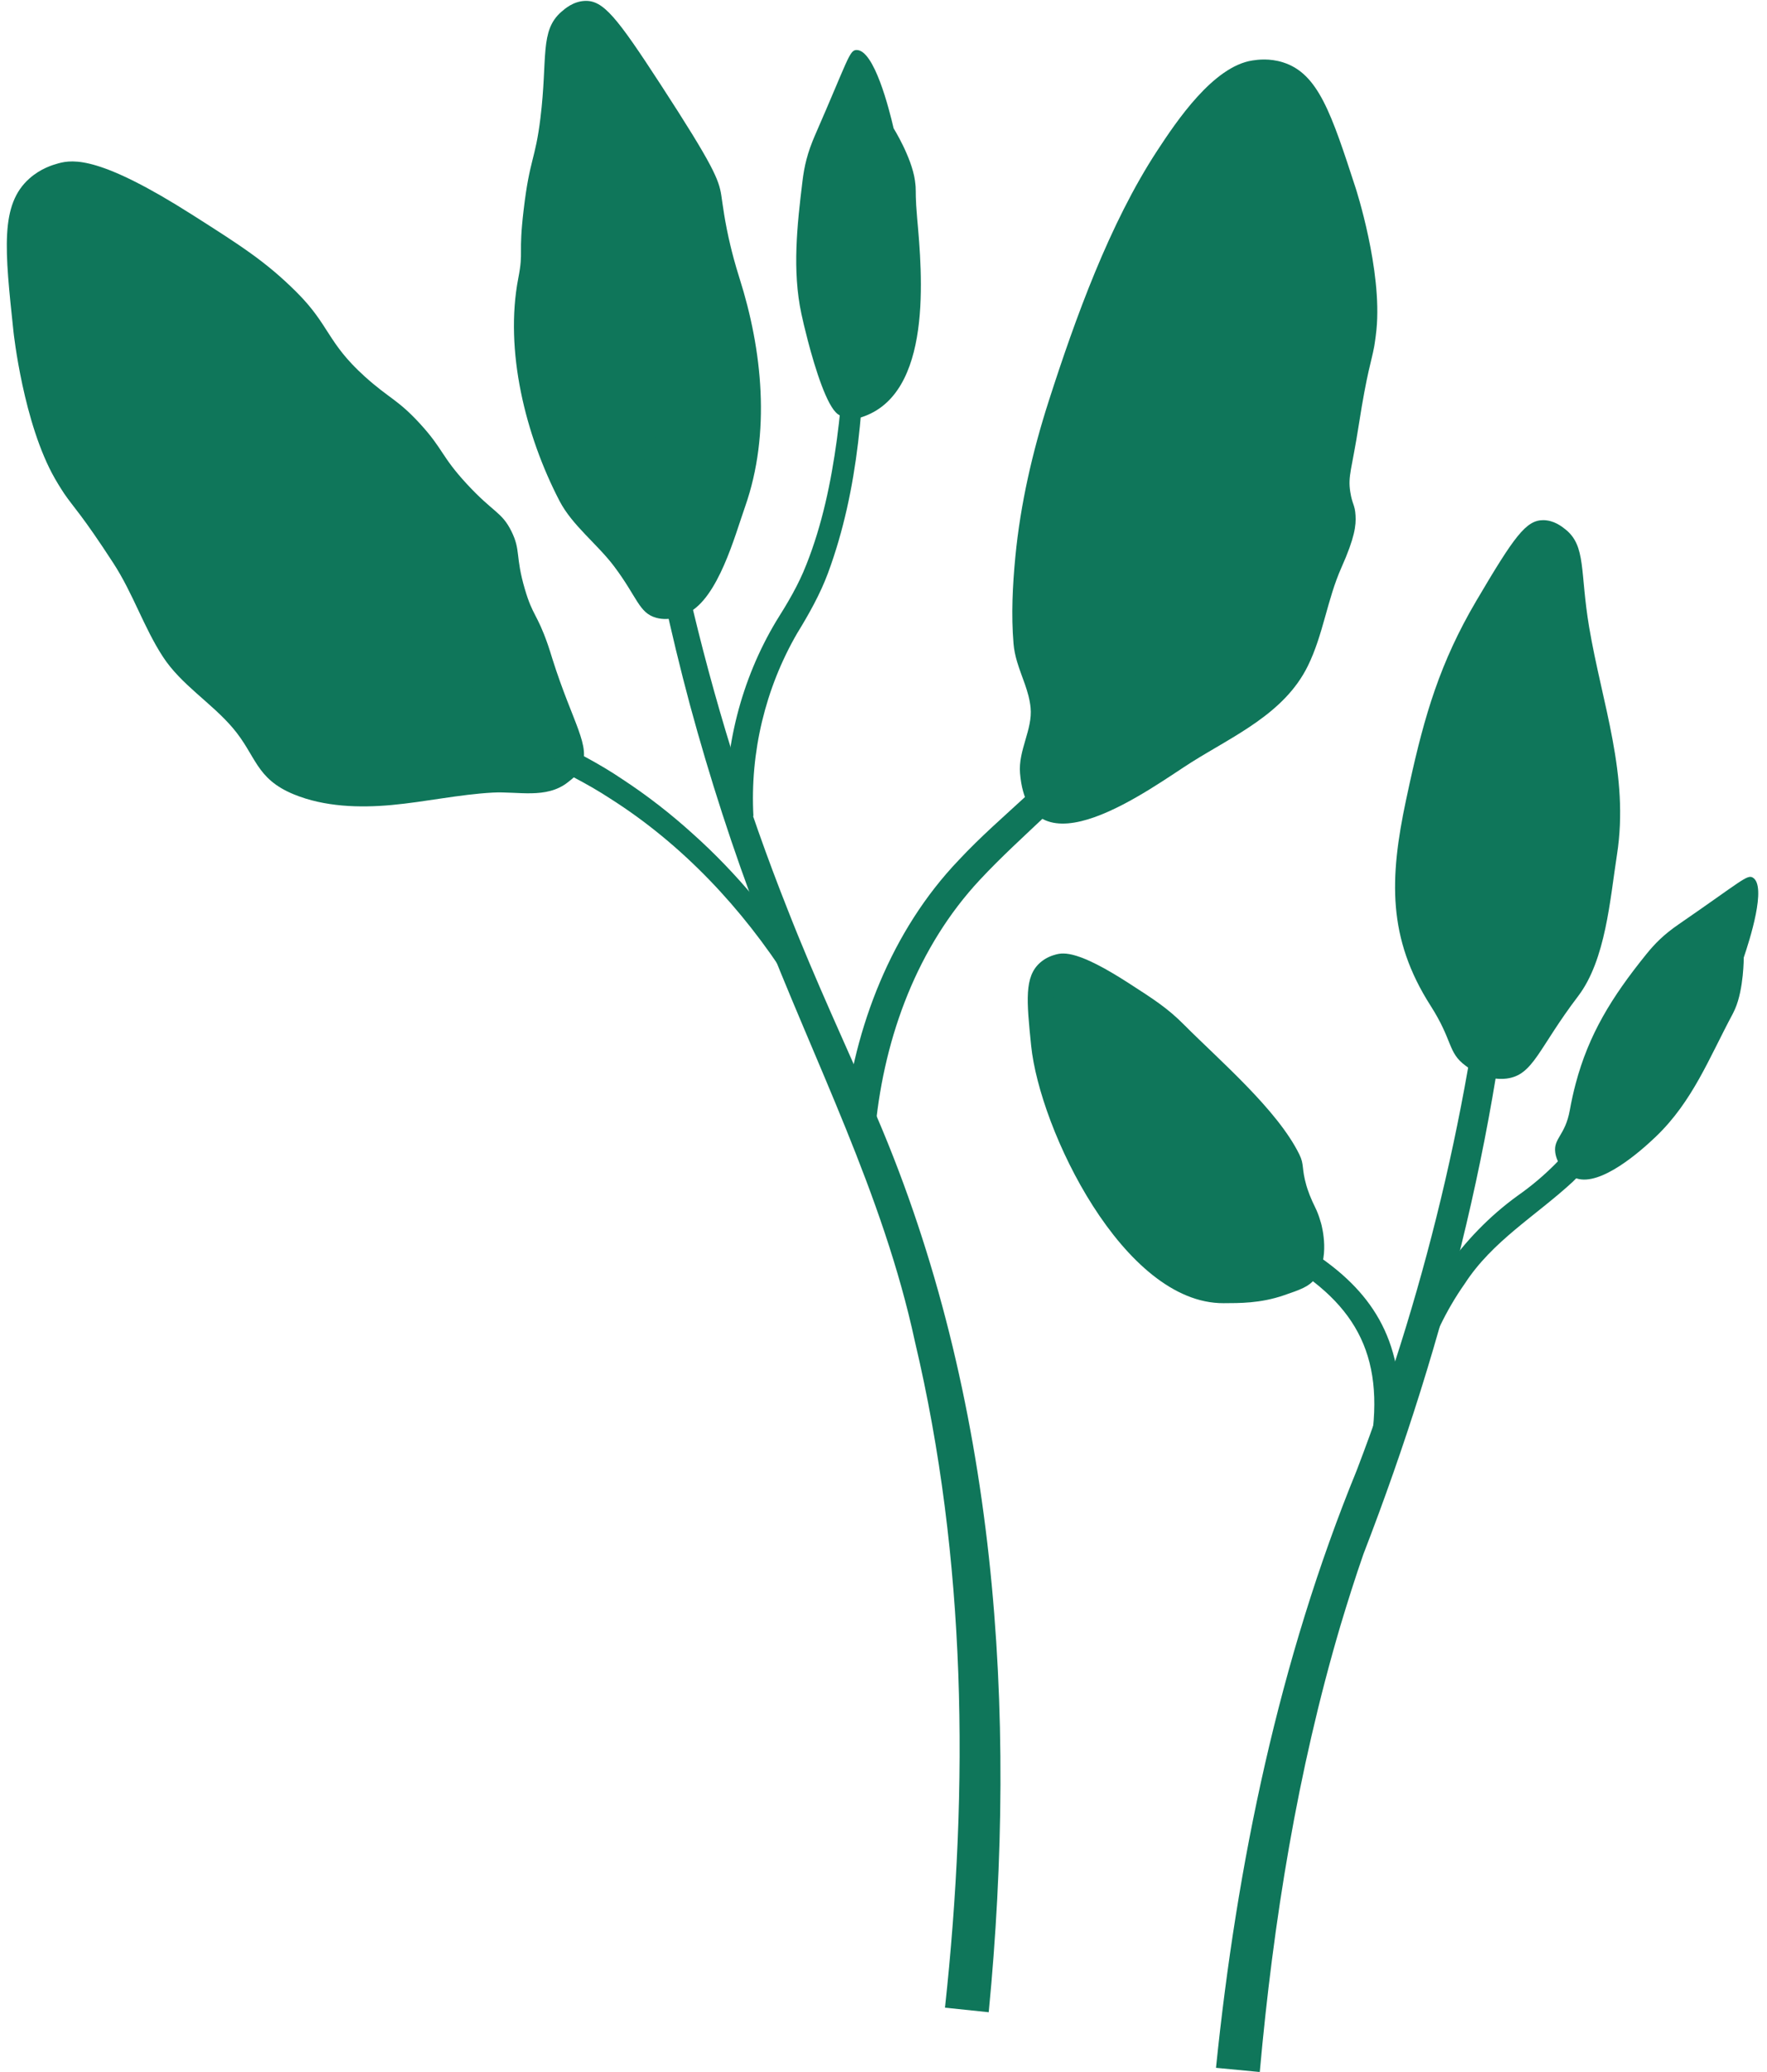 <?xml version="1.0" encoding="UTF-8" standalone="no"?><svg xmlns="http://www.w3.org/2000/svg" xmlns:xlink="http://www.w3.org/1999/xlink" fill="#000000" height="946.2" preserveAspectRatio="xMidYMid meet" version="1" viewBox="-3.1 -0.4 807.1 946.2" width="807.1" zoomAndPan="magnify"><g><g id="change1_3"><path d="M287.96,116.747c8.1,102.205,30.961,203.16,68.781,298.424 c12.448,31.83,26.877,62.701,40.69,94.461c54.987,128.265,64.381,271.32,51.082,408.921 c0,0-19.977-2.086-19.977-2.086c10.973-101.282,9.785-204.779-13.746-304.237 c-14.5-67.333-46.118-128.053-70.721-192.143c-12.354-32.277-22.982-65.231-32.032-98.578 c-17.881-66.758-29.189-135.197-33.747-204.063L287.96,116.747L287.96,116.747z" fill="#0f765a"/></g><g id="change1_6"><path d="M138.72,229.469c-3.001,2.507-1.368,2.558-1.237,3.4 c5.609,10.683,12.028,21.013,19.121,30.762c15.159,20.819,33.867,39.128,55.261,53.481 c21.797,14.646,47.486,23.484,69.489,38.468c11.316,7.424,22.012,15.751,32.014,24.825 c20.165,18.006,37.321,39.072,52.112,61.514l-8.435,5.459 c-21.083-32.916-48.328-62.078-81.366-83.047c-22.204-14.557-47.476-23.035-70.171-37.404 c-33.178-20.982-60.282-50.806-79.658-84.829c-0,0-1.25-2.224-1.25-2.224 c-0.66-0.614,0.182-2.019-3.61-0.968L138.72,229.469L138.72,229.469z" fill="#0f765a"/></g><g id="change1_4"><path d="M392.252,140.818c-0.542,40.634-2.849,81.799-17.155,120.494 c-3.574,9.621-8.73,18.777-14.087,27.502c-14.577,25.158-21.563,54.462-19.975,83.477 c-0,0-12.393,0.537-12.393,0.537c-1.25-31.235,6.74-62.785,22.815-89.591 c5.259-8.342,10.182-16.597,13.765-25.819c7.185-18.057,11.27-37.547,13.942-57.166 c2.62-19.664,3.873-39.583,4.263-59.537L392.252,140.818L392.252,140.818z" fill="#0f765a"/></g><g id="change1_7"><path d="M382.361,512.415c4.807-43.789,21.652-87.798,52.437-120.003 c10.07-10.813,21.053-20.294,31.467-29.915c42.36-37.609,71.145-87.731,88-141.52 c0,0,10.464,3.252,10.464,3.252c-12.721,41.604-32.123,81.82-59.765,115.764 c-17.751,22.637-41.212,40.693-60.479,61.387c-28.517,30.551-43.483,71.319-47.654,112.549 C396.831,513.93,382.361,512.415,382.361,512.415L382.361,512.415z" fill="#0f765a"/></g><g id="change2_2"><path d="M247.093,293.88c0.959,2.742,1.316,4.077,2.102,6.565 c9.363,29.671,17.919,39.906,13.051,49.821c-1.547,3.151-3.762,4.869-6.084,6.67 c-9.863,7.651-22.703,3.986-34.234,4.627c-15.45,0.86-30.658,4.242-46.054,5.664 c-14.799,1.367-30.787,0.869-44.719-4.841c-17.546-7.191-17.164-17.681-27.917-30.331 c-9.797-11.525-23.621-19.758-31.931-32.529c-8.809-13.539-13.557-28.766-22.636-42.748 c-14.419-22.205-17.993-25.24-22.406-31.685c-0-0.001-2.211-3.315-4.241-6.852 c-14.501-25.26-18.946-66.966-18.946-66.967c-4.036-37.869-6.203-58.201,7.262-70.166 c5.176-4.599,10.679-6.201,13.113-6.881c7.07-1.975,19.493-3.11,61.295,23.484 c22.232,14.144,33.632,21.397,47.556,35.257c15.18,15.111,13.953,23,31.157,38.537 c11.21,10.123,15.037,10.44,25.213,21.523c10.798,11.76,9.632,14.827,21.523,27.672 c12.158,13.133,15.889,12.642,20.293,21.523c4.365,8.803,1.691,11.286,6.149,26.443 C240.256,280.966,242.1,279.614,247.093,293.88z" fill="#0f765a"/></g><g id="change2_6"><path d="M461.445,301.728c2.097,7.128,5.454,13.523,6.193,21.088 c0.97,9.931-5.725,19.486-4.821,29.973c4.215,48.914,60.554,6.067,78.37-5.123 c19.378-12.171,42.385-22.234,53.055-43.873c7.083-14.364,8.841-30.343,15.373-44.997 c6.108-13.701,6.718-19.269,6.445-23.799c-0.306-5.091-1.485-4.847-2.416-10.816 c-1.137-7.291,0.725-10.16,3.915-30.621c3.835-24.6,5.735-28.579,7.044-35.806 c0-0.001,0.623-3.695,1.005-7.511c2.731-27.253-9.492-64.752-9.492-64.752 c-11.098-34.049-17.057-52.33-33.213-57.419c-6.203-1.955-11.537-1.217-13.891-0.864 C551.079,29.895,534.281,54.965,525.464,68.431c-21.795,33.287-37.396,76.552-49.519,114.257 c-7.442,23.145-12.946,47.016-15.276,71.242c-1.257,13.067-1.919,26.492-0.829,39.598 C460.081,296.421,460.679,299.123,461.445,301.728z" fill="#0f765a"/></g><g id="change2_7"><path d="M365.896,155.197c3.347,12.766,8.713,30.016,13.733,33.568 c3.124,2.21,7.425,2.435,10.622,1.426c32.982-10.423,27.805-65.817,25.568-91.027 c-0.862-9.714-0.515-11.406-0.699-14.277c0,0-0.112-1.464-0.326-2.951 c-1.533-10.618-9.717-23.722-9.717-23.723c-2.001-8.578-8.84-35.961-16.986-35.783 c-3.24,0.071-3.846,4.44-18.864,38.801c-3.616,8.273-4.952,14.319-5.794,21.124 c-2.42,19.956-4.738,40.699-0.486,60.58C363.47,145.393,364.51,149.911,365.896,155.197z" fill="#0f765a"/></g><g id="change2_1"><path d="M334.691,126.702c10.383,32.701,14.397,70.64,2.495,104.417 c-4.603,13.062-12.223,41.628-26.154,48.462c-2.031,0.996-8.012,3.93-14.426,2.14 c-7.865-2.195-8.568-9.312-19.142-23.394c-7.734-10.299-19.15-18.702-25.007-29.979 c-15.558-29.955-25.191-68.74-18.826-101.672c2.524-13.06-0.063-9.98,2.477-31.455 c2.756-23.294,5.26-22.352,7.634-41.632C247.128,26.103,243.334,13.673,253.322,4.982 c1.671-1.453,5.417-4.713,10.644-4.967c8.481-0.411,14.66,7.397,34.77,38.317 c24.165,37.156,26.512,43.394,27.617,50.4c0.642,4.072,1.484,11.871,4.272,23.423 C331.255,114.767,332.595,120.1,334.691,126.702z" fill="#0f765a"/></g><g id="change3_7"><path d="M64.271,143.451c-0.898,0-1.787-0.4-2.381-1.165 c-13.738-17.677-29.048-34.483-45.504-49.963c-1.212-1.138-1.271-3.044-0.131-4.256 c1.14-1.216,3.05-1.275,4.258-0.13c16.684,15.688,32.206,32.729,46.136,50.653 c1.02,1.314,0.783,3.205-0.53,4.225C65.567,143.244,64.916,143.451,64.271,143.451z" fill="#0f765a"/></g><g id="change3_5"><path d="M247.647,350.015c-0.881,0-1.754-0.384-2.348-1.122 c-10.486-13.016-22.053-25.374-34.377-36.731c-12.028-11.082-20.449-17.222-28.591-23.161 c-7.497-5.465-14.578-10.627-24.048-19.203c-17.387-15.735-27.337-29.132-47.162-55.824 C98.628,197.153,91.729,186.219,85.645,176.569c-2.43-3.848-4.784-7.583-7.379-11.518 c-0.916-1.389-0.534-3.26,0.855-4.174c1.395-0.91,3.26-0.533,4.174,0.855 c2.619,3.97,4.994,7.736,7.446,11.624c6.322,10.023,12.861,20.388,25.219,37.025 c19.589,26.374,29.422,39.61,46.369,54.953c9.233,8.36,16.19,13.428,23.553,18.799 c8.279,6.038,16.841,12.279,29.124,23.597c12.542,11.557,24.312,24.134,34.985,37.382 c1.044,1.295,0.84,3.193-0.455,4.237C248.979,349.795,248.31,350.015,247.647,350.015z" fill="#0f765a"/></g><g id="change3_1"><path d="M304.411,270.544c-1.371,0-2.609-0.938-2.932-2.33 c-4.003-17.226-7.232-34.954-9.599-52.693c-2.128-15.966-2.664-25.232-3.184-34.189 c-0.488-8.434-0.949-16.402-2.672-29.536c-2.005-15.276-4.068-23.871-6.681-34.754 c-2.34-9.741-4.99-20.784-8.399-39.63c-3.858-21.349-7.314-42.952-10.272-64.207 c-0.229-1.648,0.92-3.17,2.568-3.401c1.626-0.231,3.168,0.922,3.399,2.57 c2.948,21.176,6.393,42.698,10.237,63.964c3.376,18.681,6.006,29.634,8.327,39.296 c2.654,11.055,4.751,19.787,6.797,35.377c1.752,13.35,2.218,21.423,2.713,29.972 c0.512,8.846,1.042,17.998,3.142,33.737c2.34,17.551,5.533,35.091,9.494,52.128 c0.377,1.62-0.632,3.24-2.252,3.617C304.866,270.52,304.636,270.544,304.411,270.544z" fill="#0f765a"/></g><g id="change3_6"><path d="M386.01,181.845c-1.54,0-2.854-1.173-2.997-2.738 c-1.573-17.186-1.173-33.906,1.187-49.7c0.388-2.605,0.814-5.076,1.234-7.532 c1.373-7.991,2.669-15.535,2.573-26.747c-0.049-5.833-0.451-9.301-1.006-14.103 c-0.345-2.978-0.743-6.438-1.149-11.216c-1.087-12.777-1.43-26.025-1.022-39.371 c0.049-1.663,1.461-2.982,3.103-2.923c1.663,0.051,2.97,1.44,2.919,3.103 c-0.4,13.118-0.063,26.131,1.002,38.68c0.4,4.7,0.794,8.105,1.134,11.035 c0.555,4.798,0.992,8.587,1.046,14.739c0.102,11.753-1.302,19.921-2.66,27.822 c-0.414,2.413-0.832,4.841-1.214,7.399c-2.289,15.319-2.674,31.556-1.144,48.264 c0.151,1.656-1.069,3.123-2.726,3.276C386.195,181.842,386.102,181.845,386.01,181.845z" fill="#0f765a"/></g><g id="change3_8"><path d="M476.13,367.044c-0.71,0-1.422-0.251-1.997-0.757 c-1.246-1.106-1.359-3.009-0.257-4.253c15.564-17.563,27.81-36.397,36.395-55.977 c3.874-8.839,6.946-17.63,9.411-24.699c7.603-21.772,11.702-38.355,13.905-47.268 l0.192-0.773c9.468-38.261,15.25-55.6,19.075-67.071 c3.74-11.22,5.449-16.339,6.769-30.183c0.761-7.987,1.01-14.801,1.249-21.396 c0.487-13.35,0.947-25.958,5.506-45.793c2.397-10.431,5.465-20.815,9.115-30.862 c0.569-1.565,2.285-2.366,3.862-1.805c1.563,0.569,2.37,2.299,1.803,3.86 c-3.568,9.819-6.565,19.964-8.907,30.156c-4.431,19.277-4.88,31.607-5.357,44.663 c-0.243,6.681-0.494,13.585-1.273,21.749c-1.385,14.527-3.162,19.85-7.052,31.517 c-3.795,11.381-9.531,28.583-18.942,66.612l-0.192,0.773 c-2.226,9.007-6.369,25.766-14.05,47.766c-2.515,7.207-5.628,16.123-9.596,25.17 c-8.838,20.156-21.423,39.52-37.403,57.554C477.792,366.703,476.964,367.044,476.13,367.044z" fill="#0f765a"/></g><g><g id="change1_1"><path d="M690.398,402.991c-6.914,105.013-32.831,208.262-70.731,306.324 c-3.776,10.852-7.238,21.816-10.546,32.826c-19.577,66.326-30.62,134.838-36.805,203.706 l-19.995-1.911c9.529-93.074,28.751-186.005,64.272-272.833 c32.95-86.188,54.128-176.935,61.986-269.034L690.398,402.991L690.398,402.991z" fill="#0f765a"/></g><g id="change1_2"><path d="M750.874,477.519c-6.422,22.997-18.266,45.044-35.621,61.806 c-16.91,15.59-36.715,27.034-49.332,46.551c-8.509,12.061-14.872,25.631-19.495,39.789 l-10.284-3.305c9.274-30.303,28.251-58.149,54.042-76.764 c24.571-17.241,41.83-42.198,49.453-71.223C739.638,474.373,750.874,477.519,750.874,477.519 L750.874,477.519z" fill="#0f765a"/></g><g id="change1_5"><path d="M622.99,659.62c6.866-42.318-7.704-66.178-44.091-86.378 c-32.487-19.677-59.815-47.75-80.657-79.359c-0,0,7.494-5.039,7.494-5.039 c10.394,15.175,22.105,29.422,35.236,42.176c13.155,12.797,27.645,23.824,43.49,33.268 c27.902,15.433,48.188,34.101,51.396,67.825c1.053,9.904,0.516,19.821-0.974,29.446 L622.99,659.62L622.99,659.62z" fill="#0f765a"/></g><g id="change2_3"><path d="M599.226,554.797c0,0,0.577,1.611,1.115,3.551 c0.378,1.362,4.304,16.225-2.865,25.341c-2.788,3.546-6.567,4.846-14.125,7.446 c-10.873,3.741-20.416,3.562-27.527,3.604c-45.762,0.263-84.068-79.324-87.943-117.669 c-2.067-20.46-3.177-31.446,4.129-37.867c2.808-2.468,5.785-3.317,7.101-3.677 c3.823-1.046,10.535-1.622,33.029,12.862c11.963,7.703,18.097,11.653,25.581,19.185 c16.032,16.139,42.694,38.842,52.69,59.281c2.331,4.767,0.88,6.099,3.242,14.297 c0.12,0.416,0.583,1.97,1.471,4.245C596.865,549.854,597.818,550.867,599.226,554.797z" fill="#0f765a"/></g><g id="change2_4"><path d="M716.587,494.574c-1.015,3.838-1.9,7.835-2.659,12.033 c-2.11,11.669-7.513,12.735-6.64,19.325c0.688,5.193,4.796,10.217,9.684,11.824 c11.101,3.649,29.189-12.303,36.264-19.076c16.816-16.097,24.329-35.949,34.999-55.856 c0,0,0.628-1.208,1.187-2.484c3.991-9.117,3.958-23.449,3.958-23.45 c2.622-7.738,10.64-32.663,4.135-36.51c-2.588-1.53-5.205,1.615-33.86,21.337 c-6.883,4.738-10.893,8.839-14.823,13.703C733.018,454.991,722.553,472.02,716.587,494.574z" fill="#0f765a"/></g><g id="change2_5"><path d="M640.782,357.28c-0.544,2.478-1.088,5-1.634,7.57 c-7.631,35.918-8.515,63.184,11.182,94.027c10.386,16.262,7.726,21.324,16.014,27.434 c1.82,1.342,9.546,7.038,18.747,5.845c12.249-1.588,14.45-13.743,32.625-37.612 c12.648-16.61,14.591-44.346,17.747-64.548c5.701-36.487-6.779-68.855-12.705-104.033 c-4.268-25.333-1.264-37.008-10.878-44.652c-1.608-1.278-5.214-4.145-10.068-4.165 c-7.877-0.032-13.282,7.458-30.649,36.947C654.619,302.187,647.575,326.366,640.782,357.28z" fill="#0f765a"/></g><g id="change3_3"><path d="M586.383,580.359c-0.787,0-1.571-0.306-2.162-0.914 c-9.344-9.627-16.755-17.441-21.529-22.514c-2.993-3.178-5.608-5.975-7.936-8.466 c-11.029-11.796-15.594-16.68-23.91-22.989c-5.704-4.327-8.478-5.782-10.504-6.846 c-2.232-1.169-3.844-2.013-6.879-5.12c-7.25-7.43-9.786-14.578-12.473-22.149 c-2.136-6.018-4.345-12.244-9.115-19.823c-4.217-6.7-9.548-12.922-15.841-18.497 c-1.246-1.102-1.361-3.009-0.259-4.253c1.104-1.247,3.007-1.357,4.252-0.259 c6.722,5.955,12.424,12.616,16.947,19.799c5.127,8.144,7.554,14.982,9.694,21.015 c2.672,7.528,4.782,13.475,11.106,19.956c2.365,2.421,3.368,2.946,5.365,3.994 c2.215,1.161,5.245,2.75,11.349,7.379c8.725,6.618,13.393,11.612,24.669,23.675 c2.322,2.487,4.933,5.276,7.922,8.45c4.761,5.061,12.148,12.852,21.465,22.447 c1.159,1.193,1.132,3.103-0.063,4.26C587.898,580.077,587.141,580.359,586.383,580.359z" fill="#0f765a"/></g><g id="change3_4"><path d="M679.336,484.239c-1.634,0-2.976-1.306-3.011-2.95 c-0.176-8.442,1.72-16.17,3.556-23.644c1.228-5.002,2.497-10.176,3.105-15.464 c4.398-38.288,5.51-78.789,6.342-120.376c0.514-25.68,2.624-52.929,14.505-78.216 c0.704-1.506,2.497-2.158,4.007-1.444c1.506,0.706,2.154,2.503,1.446,4.009 c-11.4,24.264-13.434,50.755-13.932,75.768c-0.836,41.74-1.954,82.398-6.381,120.949 c-0.651,5.665-1.967,11.027-3.24,16.21c-1.822,7.422-3.543,14.433-3.382,22.082 c0.033,1.663-1.287,3.04-2.95,3.076C679.379,484.239,679.358,484.239,679.336,484.239z" fill="#0f765a"/></g><g id="change3_2"><path d="M718.115,531.028c-0.62,0-1.246-0.188-1.783-0.585 c-1.34-0.985-1.628-2.872-0.643-4.213l16.204-22.079 c12.581-17.155,15.694-21.439,19.501-27.551c4.574-7.352,6.849-12.016,9.484-17.422 c1.306-2.683,2.693-5.523,4.468-8.921c7.546-14.444,16.853-28.693,27.663-42.34 c1.032-1.303,2.927-1.526,4.233-0.49c1.304,1.032,1.524,2.927,0.49,4.233 c-10.574,13.35-19.674,27.276-27.047,41.391c-1.744,3.339-3.105,6.132-4.392,8.768 c-2.707,5.555-5.045,10.353-9.784,17.967c-3.923,6.3-7.067,10.623-19.756,27.928 l-16.208,22.086C719.954,530.605,719.04,531.028,718.115,531.028z" fill="#0f765a"/></g></g></g></svg>